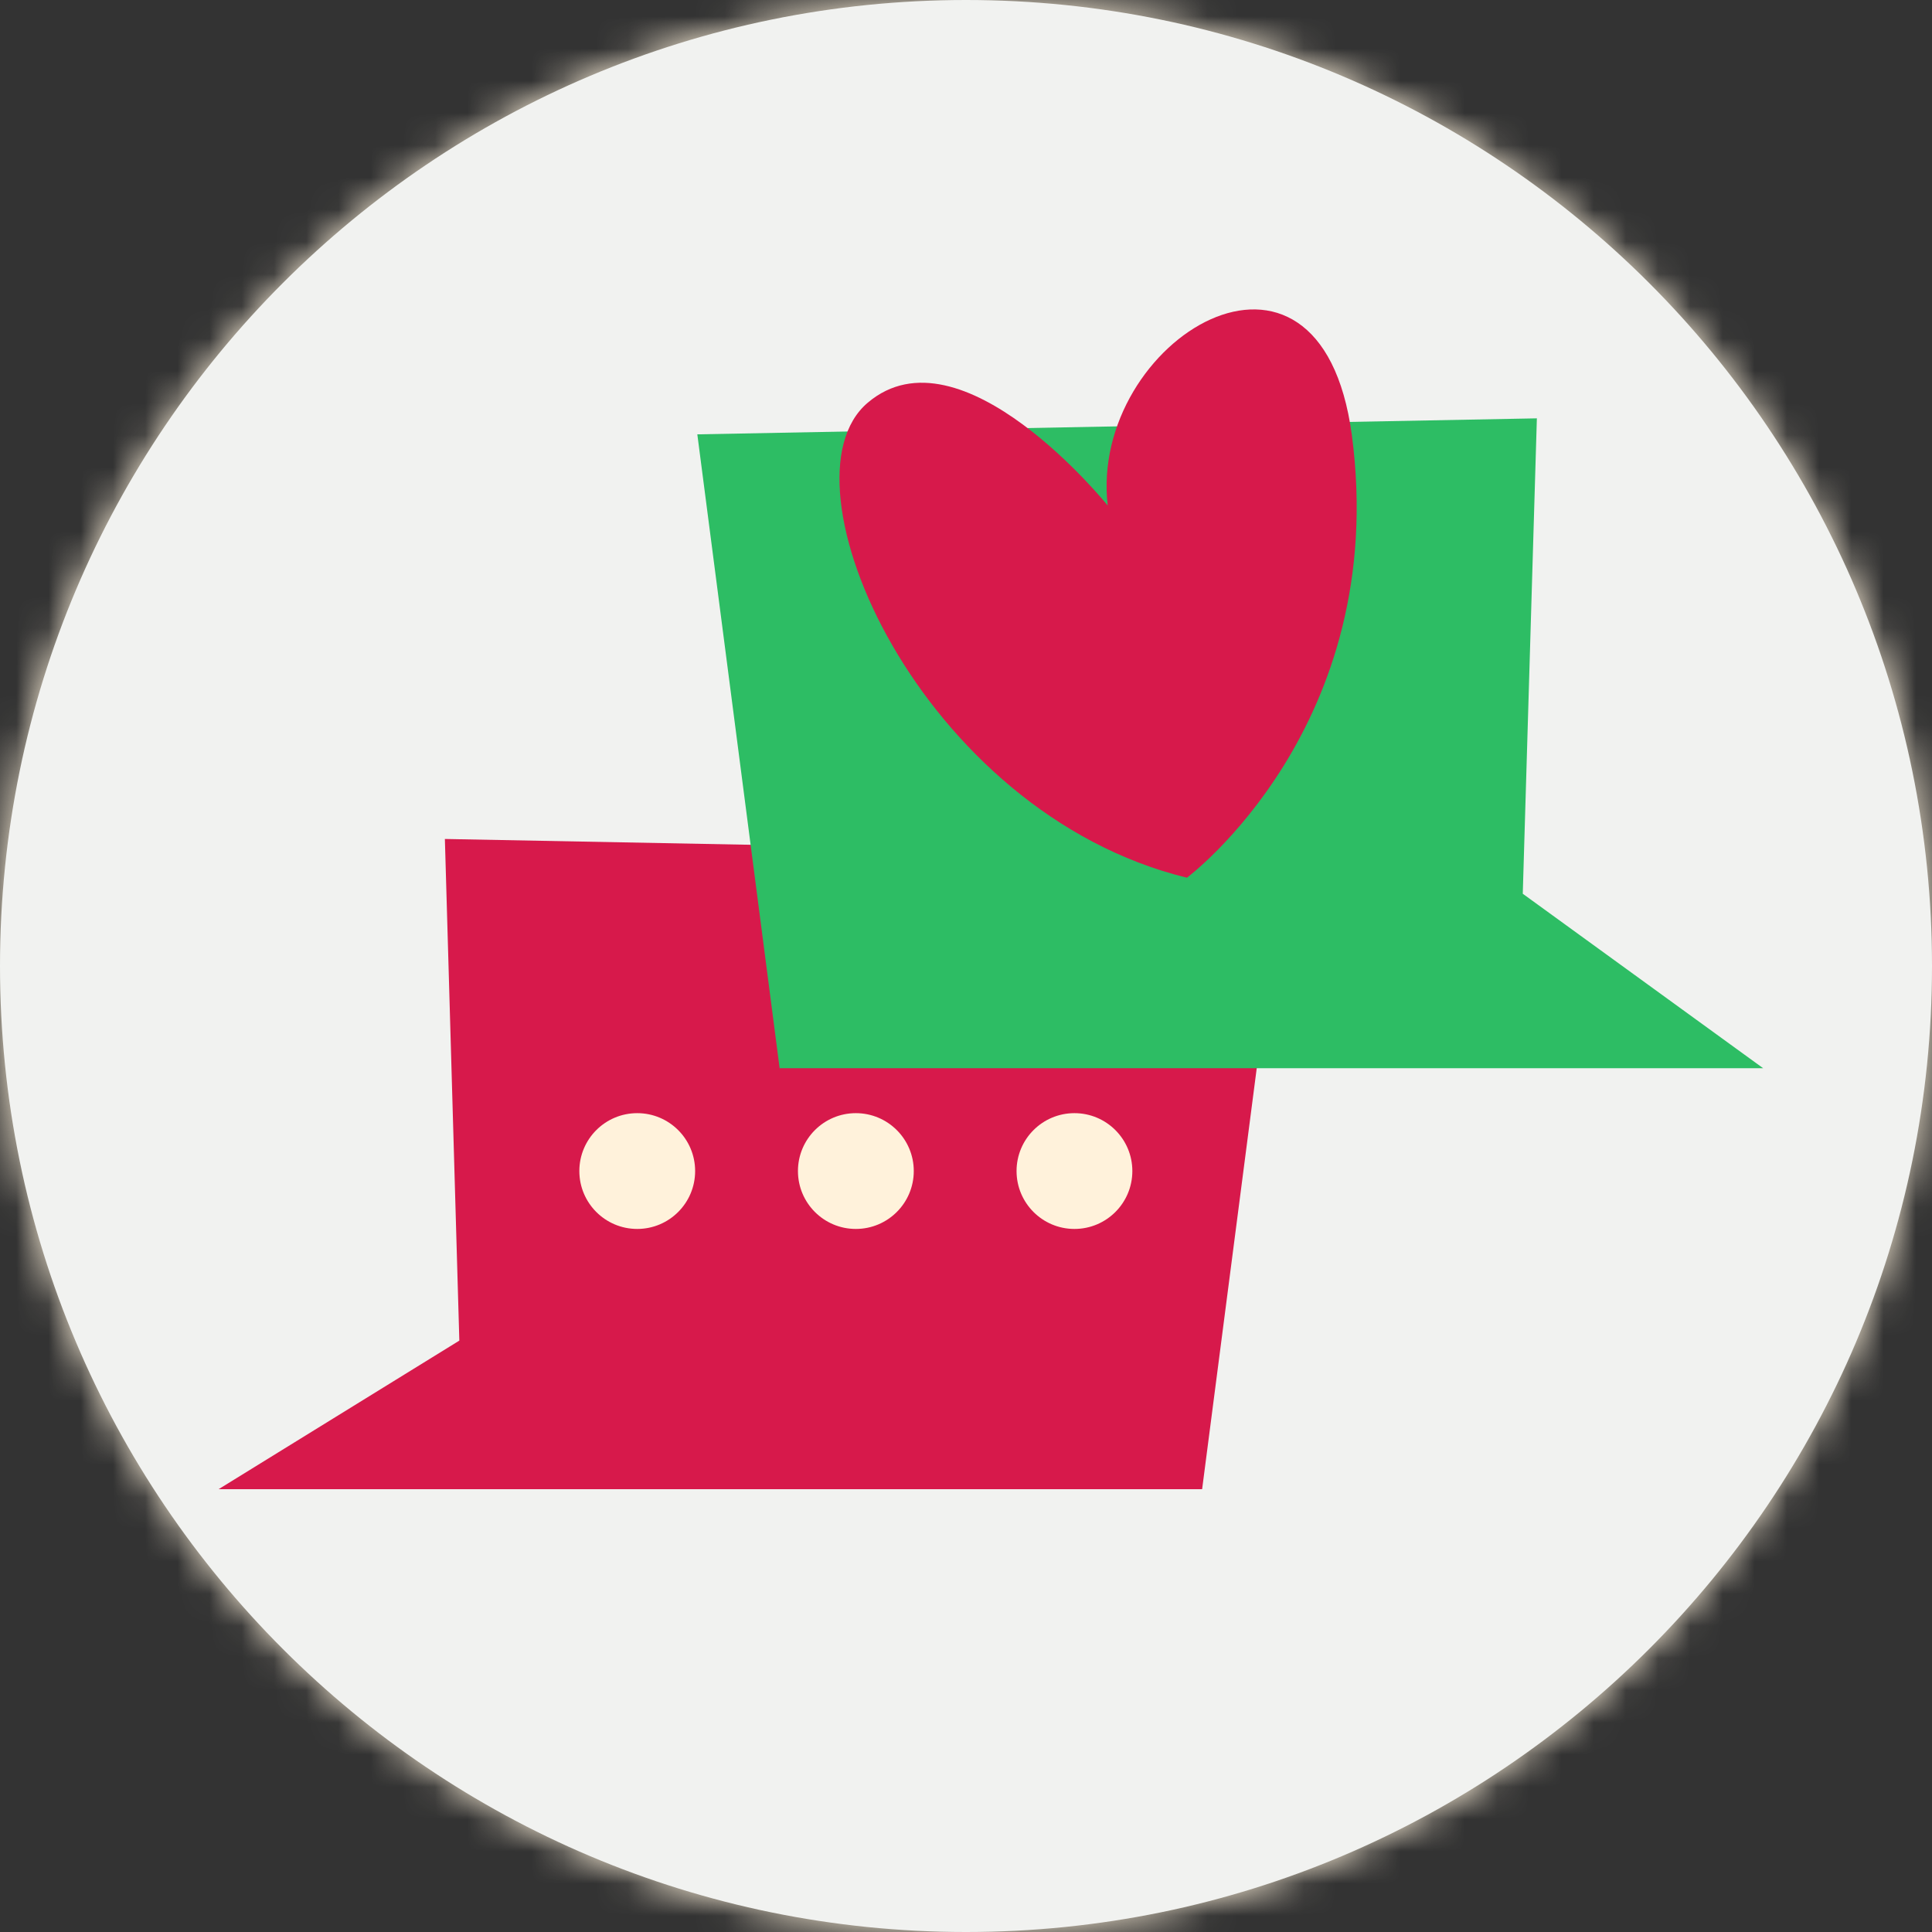 <svg width="60" height="60" viewBox="0 0 60 60" fill="none" xmlns="http://www.w3.org/2000/svg">
<rect x="0" y="0" width="60" height="60" fill="#333333" stroke="none"/>
<g clip-path="url(#clip0_3102_13679)">
<mask id="mask0_3102_13679" style="mask-type:luminance" maskUnits="userSpaceOnUse" x="0" y="0" width="60" height="60">
<path d="M30 60C46.569 60 60 46.569 60 30C60 13.431 46.569 0 30 0C13.431 0 0 13.431 0 30C0 46.569 13.431 60 30 60Z" fill="white"/>
</mask>
<g mask="url(#mask0_3102_13679)">
<path d="M61.891 -1.109H-1.883V61.671H61.891V-1.109Z" fill="#FFF2DB"/>
</g>
<path d="M30 60C46.569 60 60 46.569 60 30C60 13.431 46.569 0 30 0C13.431 0 0 13.431 0 30C0 46.569 13.431 60 30 60Z" fill="#F1F2F0"/>
<path d="M6.789 46.248H37.333L39.888 26.552L13.816 26.055L14.265 41.634L6.789 46.248Z" fill="#D7194B"/>
<path d="M19.79 38.166C20.783 38.166 21.588 37.361 21.588 36.368C21.588 35.375 20.783 34.57 19.79 34.57C18.797 34.57 17.992 35.375 17.992 36.368C17.992 37.361 18.797 38.166 19.79 38.166Z" fill="#FFF2DB"/>
<path d="M26.579 38.166C27.572 38.166 28.378 37.361 28.378 36.368C28.378 35.375 27.572 34.57 26.579 34.57C25.586 34.57 24.781 35.375 24.781 36.368C24.781 37.361 25.586 38.166 26.579 38.166Z" fill="#FFF2DB"/>
<path d="M33.368 38.166C34.361 38.166 35.166 37.361 35.166 36.368C35.166 35.375 34.361 34.57 33.368 34.57C32.375 34.57 31.57 35.375 31.57 36.368C31.57 37.361 32.375 38.166 33.368 38.166Z" fill="#FFF2DB"/>
<path d="M54.756 33.174H24.212L21.656 13.489L47.729 12.992L47.291 27.756L54.756 33.174Z" fill="#2DBD64"/>
<path d="M34.401 15.7C34.401 15.7 29.846 10.046 26.948 12.507C24.05 14.955 28.58 25.235 36.861 27.258C36.861 27.258 43.178 22.55 41.983 13.512C40.99 6.13 33.809 10.578 34.401 15.7Z" fill="#D7194B"/>
</g>
<defs>
<clipPath id="clip0_3102_13679">
<rect width="60" height="60" fill="white"/>
</clipPath>
</defs>
</svg>
